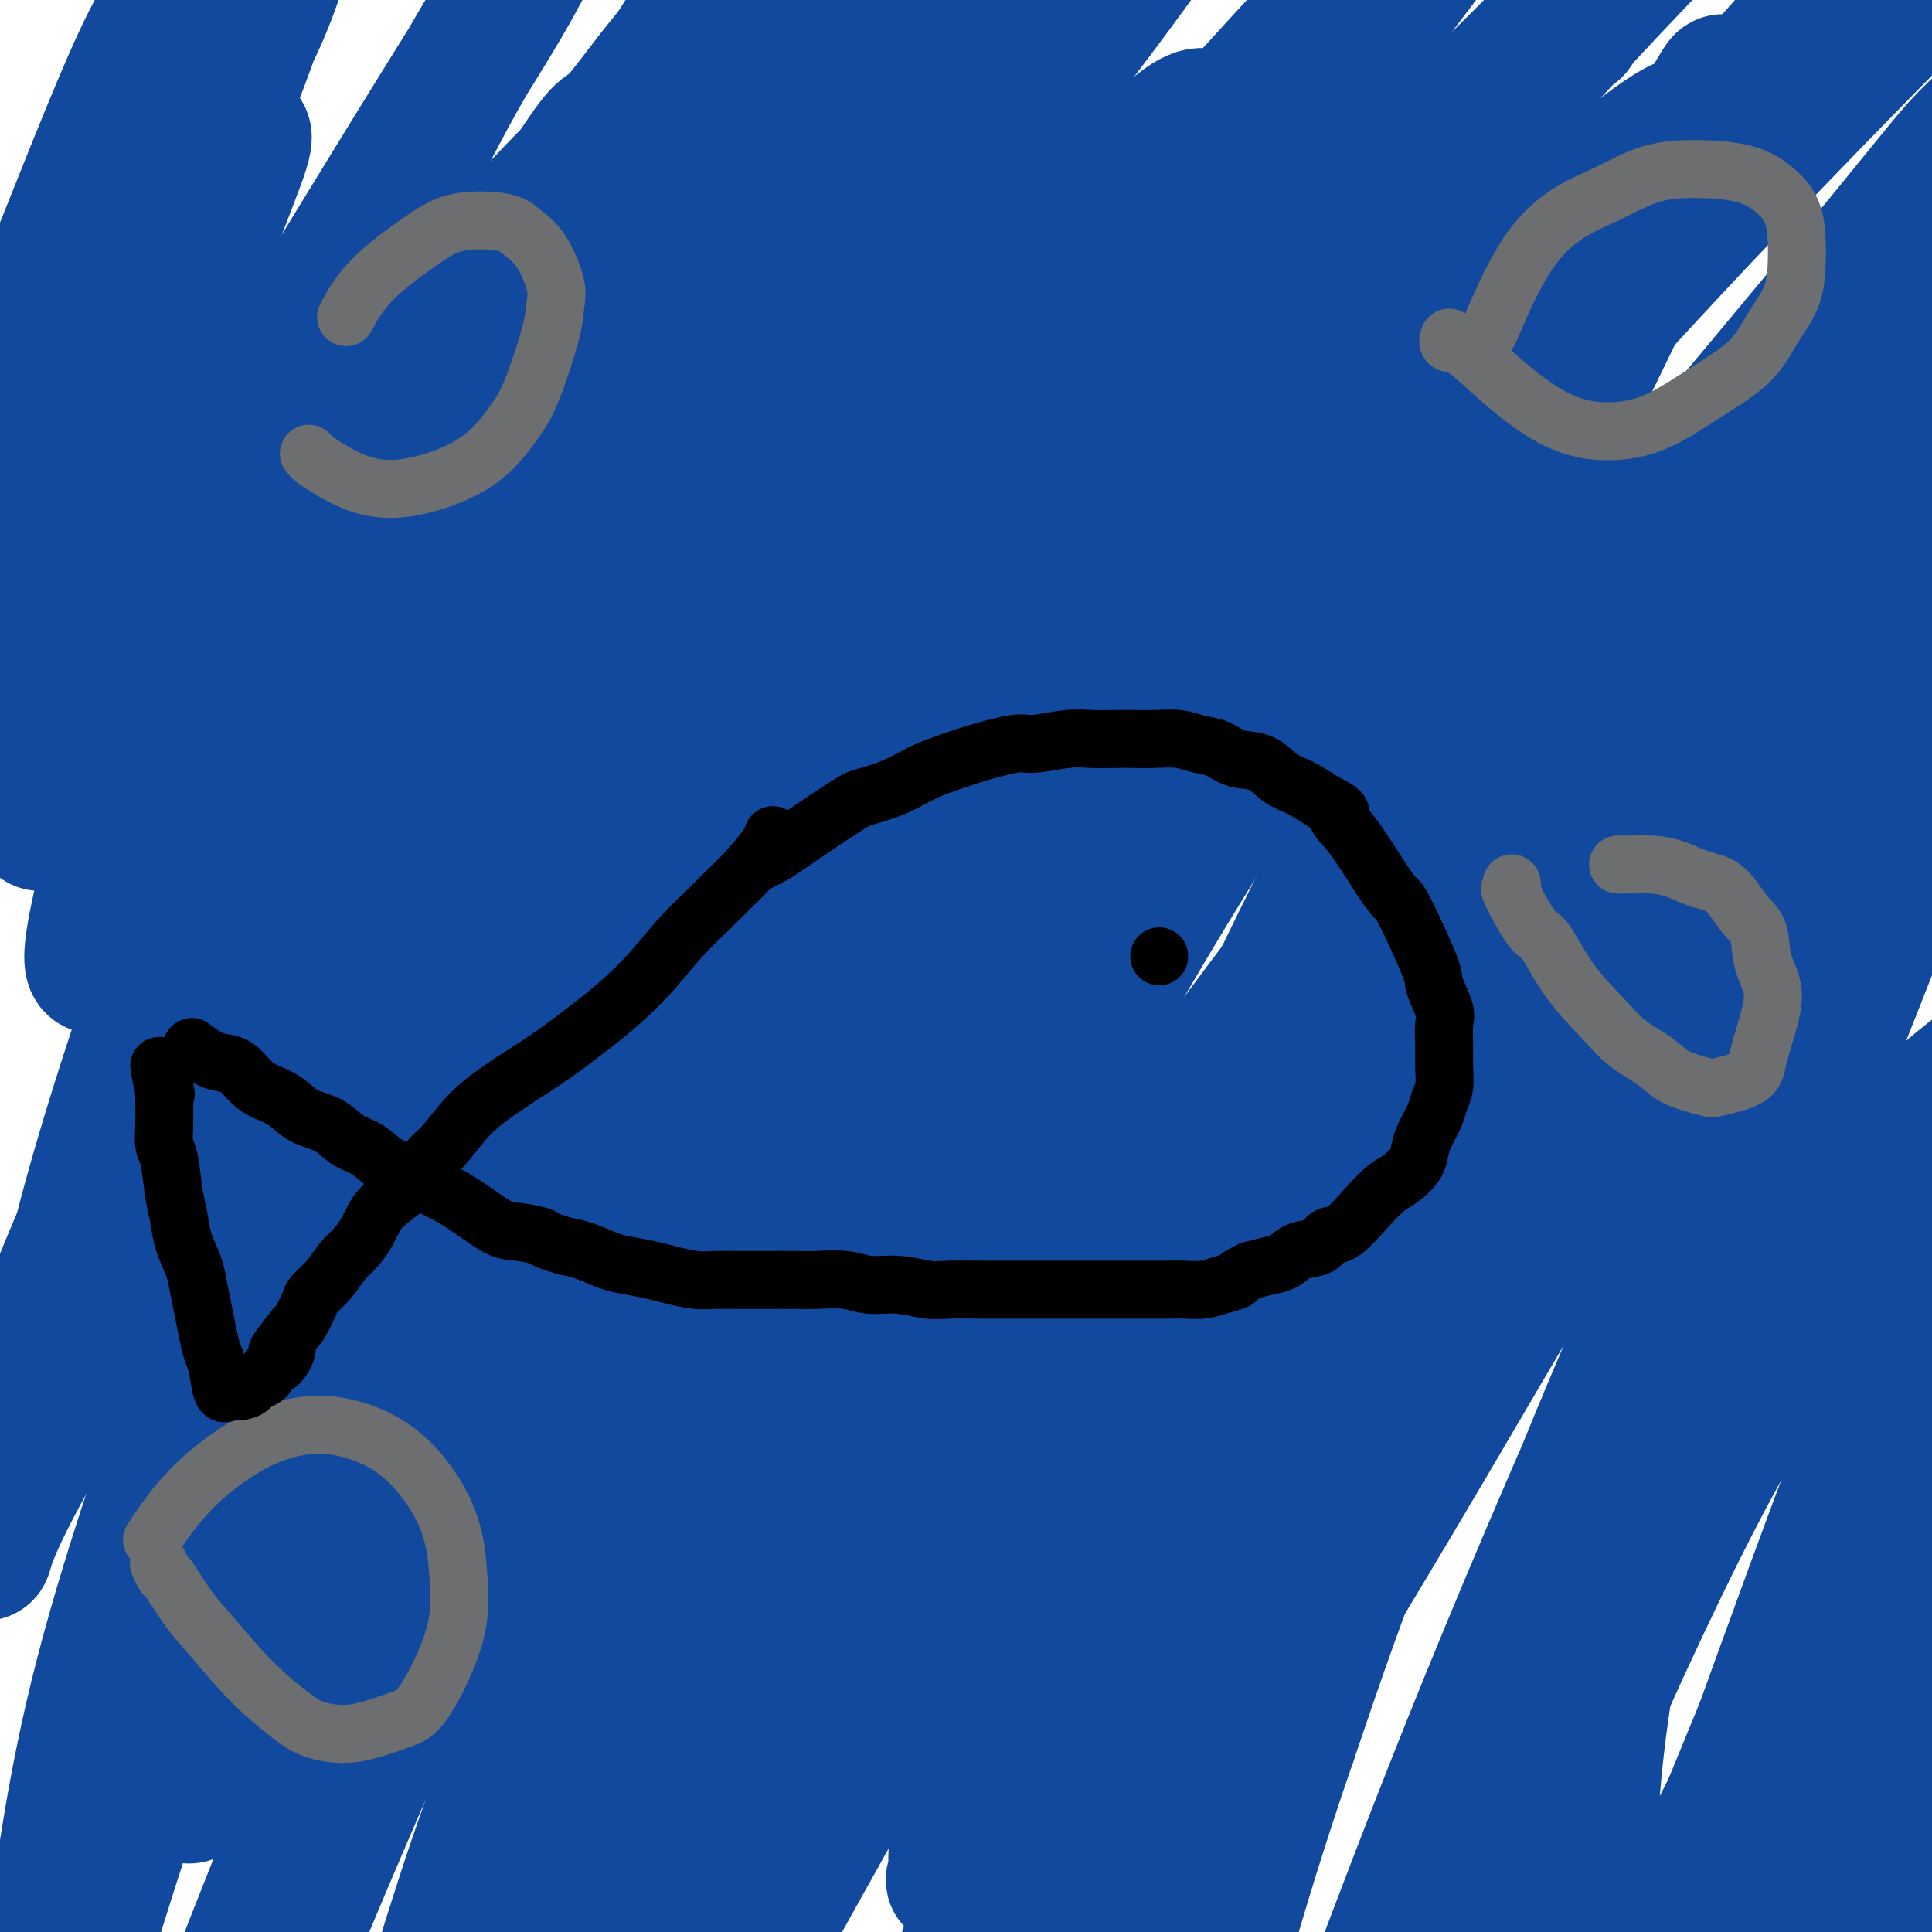 <svg viewBox='0 0 400 400' version='1.1' xmlns='http://www.w3.org/2000/svg' xmlns:xlink='http://www.w3.org/1999/xlink'><g fill='none' stroke='#11499F' stroke-width='28' stroke-linecap='round' stroke-linejoin='round'><path d='M50,28c0.041,-0.016 0.083,-0.033 0,0c-0.083,0.033 -0.290,0.114 0,0c0.290,-0.114 1.077,-0.423 0,3c-1.077,3.423 -4.018,10.579 -6,16c-1.982,5.421 -3.004,9.108 -6,18c-2.996,8.892 -7.965,22.988 -11,32c-3.035,9.012 -4.135,12.940 -5,16c-0.865,3.060 -1.496,5.251 -2,7c-0.504,1.749 -0.881,3.055 -1,4c-0.119,0.945 0.019,1.530 0,3c-0.019,1.470 -0.195,3.825 0,5c0.195,1.175 0.762,1.171 2,2c1.238,0.829 3.147,2.491 8,0c4.853,-2.491 12.650,-9.134 24,-21c11.350,-11.866 26.252,-28.954 34,-38c7.748,-9.046 8.341,-10.051 14,-17c5.659,-6.949 16.383,-19.842 23,-28c6.617,-8.158 9.128,-11.582 11,-14c1.872,-2.418 3.107,-3.832 4,-5c0.893,-1.168 1.444,-2.091 2,-3c0.556,-0.909 1.118,-1.804 0,0c-1.118,1.804 -3.914,6.308 -12,18c-8.086,11.692 -21.460,30.571 -32,47c-10.540,16.429 -18.244,30.407 -26,45c-7.756,14.593 -15.565,29.801 -23,47c-7.435,17.199 -14.498,36.390 -20,53c-5.502,16.610 -9.444,30.638 -11,37c-1.556,6.362 -0.727,5.059 -1,6c-0.273,0.941 -1.650,4.126 1,0c2.650,-4.126 9.325,-15.563 16,-27'/><path d='M33,234c8.866,-14.182 22.529,-36.137 35,-57c12.471,-20.863 23.748,-40.634 36,-60c12.252,-19.366 25.479,-38.328 39,-57c13.521,-18.672 27.336,-37.054 36,-49c8.664,-11.946 12.179,-17.456 19,-26c6.821,-8.544 16.950,-20.123 21,-25c4.050,-4.877 2.023,-3.051 1,-2c-1.023,1.051 -1.041,1.327 -3,4c-1.959,2.673 -5.860,7.743 -16,20c-10.140,12.257 -26.518,31.699 -46,57c-19.482,25.301 -42.067,56.459 -55,75c-12.933,18.541 -16.215,24.465 -24,36c-7.785,11.535 -20.073,28.681 -33,52c-12.927,23.319 -26.492,52.813 -34,73c-7.508,20.187 -8.960,31.068 -10,37c-1.040,5.932 -1.670,6.913 -2,8c-0.330,1.087 -0.362,2.278 0,1c0.362,-1.278 1.117,-5.025 10,-21c8.883,-15.975 25.893,-44.177 36,-60c10.107,-15.823 13.310,-19.266 28,-39c14.690,-19.734 40.868,-55.757 60,-82c19.132,-26.243 31.220,-42.705 44,-59c12.780,-16.295 26.253,-32.421 37,-45c10.747,-12.579 18.769,-21.609 24,-28c5.231,-6.391 7.670,-10.142 9,-12c1.330,-1.858 1.551,-1.822 2,-2c0.449,-0.178 1.126,-0.570 -1,3c-2.126,3.570 -7.054,11.101 -19,27c-11.946,15.899 -30.908,40.165 -47,63c-16.092,22.835 -29.312,44.239 -43,66c-13.688,21.761 -27.844,43.881 -42,66'/><path d='M95,198c-19.533,31.793 -25.865,45.276 -31,55c-5.135,9.724 -9.074,15.688 -12,22c-2.926,6.312 -4.841,12.973 -5,15c-0.159,2.027 1.438,-0.580 0,1c-1.438,1.580 -5.911,7.345 3,-3c8.911,-10.345 31.205,-36.802 46,-56c14.795,-19.198 22.091,-31.138 46,-63c23.909,-31.862 64.432,-83.645 85,-110c20.568,-26.355 21.183,-27.283 30,-37c8.817,-9.717 25.837,-28.223 37,-40c11.163,-11.777 16.469,-16.823 19,-19c2.531,-2.177 2.286,-1.484 3,-2c0.714,-0.516 2.387,-2.242 -2,4c-4.387,6.242 -14.834,20.451 -29,39c-14.166,18.549 -32.051,41.438 -50,65c-17.949,23.562 -35.964,47.796 -53,71c-17.036,23.204 -33.094,45.379 -49,68c-15.906,22.621 -31.659,45.689 -46,67c-14.341,21.311 -27.271,40.865 -37,55c-9.729,14.135 -16.257,22.851 -20,28c-3.743,5.149 -4.699,6.732 -5,7c-0.301,0.268 0.055,-0.780 -1,0c-1.055,0.780 -3.521,3.386 5,-7c8.521,-10.386 28.029,-33.764 47,-59c18.971,-25.236 37.406,-52.330 57,-79c19.594,-26.670 40.347,-52.916 62,-79c21.653,-26.084 44.205,-52.006 64,-73c19.795,-20.994 36.832,-37.060 51,-51c14.168,-13.940 25.468,-25.753 32,-32c6.532,-6.247 8.295,-6.928 9,-7c0.705,-0.072 0.353,0.464 0,1'/><path d='M351,-21c13.080,-12.681 -0.221,0.118 -18,19c-17.779,18.882 -40.036,43.848 -61,67c-20.964,23.152 -40.634,44.489 -68,78c-27.366,33.511 -62.429,79.198 -82,106c-19.571,26.802 -23.652,34.721 -34,50c-10.348,15.279 -26.964,37.917 -36,51c-9.036,13.083 -10.492,16.612 -11,18c-0.508,1.388 -0.067,0.636 -1,2c-0.933,1.364 -3.239,4.845 6,-4c9.239,-8.845 30.023,-30.016 50,-53c19.977,-22.984 39.148,-47.782 60,-73c20.852,-25.218 43.384,-50.857 65,-74c21.616,-23.143 42.314,-43.792 62,-63c19.686,-19.208 38.358,-36.975 55,-52c16.642,-15.025 31.254,-27.306 43,-38c11.746,-10.694 20.625,-19.800 25,-24c4.375,-4.200 4.247,-3.494 5,-4c0.753,-0.506 2.389,-2.225 -1,1c-3.389,3.225 -11.803,11.393 -29,29c-17.197,17.607 -43.178,44.651 -67,72c-23.822,27.349 -45.485,55.002 -66,83c-20.515,27.998 -39.884,56.341 -57,84c-17.116,27.659 -31.981,54.635 -45,81c-13.019,26.365 -24.194,52.119 -32,73c-7.806,20.881 -12.244,36.888 -14,44c-1.756,7.112 -0.832,5.327 -1,6c-0.168,0.673 -1.429,3.802 3,-3c4.429,-6.802 14.548,-23.534 28,-46c13.452,-22.466 30.237,-50.664 48,-79c17.763,-28.336 36.504,-56.810 55,-83c18.496,-26.190 36.748,-50.095 55,-74'/><path d='M288,173c27.320,-34.178 68.120,-82.624 90,-109c21.880,-26.376 24.838,-30.682 29,-35c4.162,-4.318 9.526,-8.647 13,-12c3.474,-3.353 5.057,-5.731 0,0c-5.057,5.731 -16.755,19.569 -38,49c-21.245,29.431 -52.038,74.455 -75,111c-22.962,36.545 -38.093,64.610 -53,95c-14.907,30.390 -29.591,63.103 -41,94c-11.409,30.897 -19.543,59.978 -25,81c-5.457,21.022 -8.236,33.986 -9,39c-0.764,5.014 0.487,2.077 0,3c-0.487,0.923 -2.712,5.704 1,-5c3.712,-10.704 13.361,-36.893 24,-63c10.639,-26.107 22.269,-52.131 35,-79c12.731,-26.869 26.562,-54.583 41,-80c14.438,-25.417 29.483,-48.538 44,-69c14.517,-20.462 28.508,-38.265 41,-54c12.492,-15.735 23.486,-29.402 32,-38c8.514,-8.598 14.549,-12.127 18,-14c3.451,-1.873 4.317,-2.089 6,-2c1.683,0.089 4.183,0.481 0,16c-4.183,15.519 -15.049,46.163 -26,75c-10.951,28.837 -21.988,55.867 -33,83c-11.012,27.133 -22.000,54.368 -32,79c-10.000,24.632 -19.014,46.661 -26,65c-6.986,18.339 -11.945,32.988 -15,42c-3.055,9.012 -4.207,12.388 -5,14c-0.793,1.612 -1.227,1.461 -1,1c0.227,-0.461 1.113,-1.230 2,-2'/><path d='M285,458c-12.410,32.848 11.565,-26.033 29,-67c17.435,-40.967 28.331,-64.021 36,-79c7.669,-14.979 12.111,-21.883 19,-34c6.889,-12.117 16.227,-29.446 24,-40c7.773,-10.554 13.983,-14.334 17,-17c3.017,-2.666 2.841,-4.219 3,-2c0.159,2.219 0.653,8.210 0,14c-0.653,5.790 -2.454,11.378 -6,21c-3.546,9.622 -8.838,23.277 -19,48c-10.162,24.723 -25.193,60.512 -33,80c-7.807,19.488 -8.388,22.673 -13,34c-4.612,11.327 -13.254,30.794 -17,39c-3.746,8.206 -2.598,5.149 -2,4c0.598,-1.149 0.644,-0.392 0,1c-0.644,1.392 -1.977,3.420 3,-7c4.977,-10.420 16.266,-33.286 23,-47c6.734,-13.714 8.913,-18.276 17,-33c8.087,-14.724 22.081,-39.612 32,-56c9.919,-16.388 15.763,-24.277 21,-31c5.237,-6.723 9.869,-12.281 12,-15c2.131,-2.719 1.763,-2.600 2,-3c0.237,-0.400 1.081,-1.320 1,0c-0.081,1.320 -1.085,4.880 -10,21c-8.915,16.120 -25.741,44.800 -35,61c-9.259,16.200 -10.950,19.921 -18,32c-7.050,12.079 -19.458,32.516 -25,42c-5.542,9.484 -4.217,8.016 -4,8c0.217,-0.016 -0.672,1.419 -1,2c-0.328,0.581 -0.094,0.309 1,-4c1.094,-4.309 3.047,-12.654 5,-21'/><path d='M347,409c6.281,-19.216 19.482,-55.758 28,-79c8.518,-23.242 12.352,-33.186 17,-44c4.648,-10.814 10.111,-22.500 13,-29c2.889,-6.500 3.205,-7.815 4,-9c0.795,-1.185 2.069,-2.241 1,1c-1.069,3.241 -4.482,10.780 -14,35c-9.518,24.220 -25.140,65.122 -33,87c-7.860,21.878 -7.959,24.732 -12,36c-4.041,11.268 -12.025,30.951 -15,39c-2.975,8.049 -0.941,4.464 0,3c0.941,-1.464 0.790,-0.805 1,-1c0.210,-0.195 0.780,-1.242 8,-11c7.220,-9.758 21.090,-28.227 32,-44c10.910,-15.773 18.859,-28.849 27,-42c8.141,-13.151 16.475,-26.376 23,-36c6.525,-9.624 11.242,-15.647 14,-19c2.758,-3.353 3.556,-4.038 4,-4c0.444,0.038 0.535,0.797 1,1c0.465,0.203 1.305,-0.149 -5,11c-6.305,11.149 -19.755,33.800 -30,51c-10.245,17.200 -17.287,28.948 -23,38c-5.713,9.052 -10.098,15.409 -13,19c-2.902,3.591 -4.321,4.415 -5,5c-0.679,0.585 -0.619,0.930 -1,1c-0.381,0.070 -1.202,-0.137 -1,-3c0.202,-2.863 1.427,-8.383 6,-24c4.573,-15.617 12.494,-41.330 19,-61c6.506,-19.670 11.598,-33.296 16,-44c4.402,-10.704 8.115,-18.487 10,-23c1.885,-4.513 1.943,-5.757 2,-7'/><path d='M421,256c4.122,-10.892 0.428,-1.123 0,0c-0.428,1.123 2.409,-6.401 -5,6c-7.409,12.401 -25.063,44.727 -34,62c-8.937,17.273 -9.156,19.493 -15,32c-5.844,12.507 -17.313,35.300 -23,45c-5.687,9.700 -5.593,6.305 -7,6c-1.407,-0.305 -4.313,2.480 -6,0c-1.687,-2.480 -2.153,-10.225 -2,-21c0.153,-10.775 0.925,-24.581 5,-47c4.075,-22.419 11.454,-53.450 22,-85c10.546,-31.550 24.260,-63.619 30,-77c5.740,-13.381 3.507,-8.075 4,-8c0.493,0.075 3.714,-5.081 5,-7c1.286,-1.919 0.639,-0.600 1,0c0.361,0.600 1.730,0.480 -4,15c-5.730,14.520 -18.559,43.679 -29,69c-10.441,25.321 -18.494,46.803 -27,70c-8.506,23.197 -17.463,48.107 -25,69c-7.537,20.893 -13.652,37.769 -18,49c-4.348,11.231 -6.930,16.819 -8,19c-1.070,2.181 -0.629,0.957 -1,2c-0.371,1.043 -1.556,4.354 1,-5c2.556,-9.354 8.852,-31.372 17,-55c8.148,-23.628 18.148,-48.867 28,-73c9.852,-24.133 19.555,-47.162 29,-69c9.445,-21.838 18.630,-42.487 27,-60c8.370,-17.513 15.924,-31.890 21,-42c5.076,-10.110 7.674,-15.953 9,-19c1.326,-3.047 1.379,-3.299 1,-3c-0.379,0.299 -1.189,1.150 -2,2'/><path d='M415,131c-4.841,7.903 -15.945,26.659 -29,51c-13.055,24.341 -28.063,54.267 -41,83c-12.937,28.733 -23.804,56.274 -34,83c-10.196,26.726 -19.720,52.637 -27,71c-7.280,18.363 -12.314,29.177 -16,38c-3.686,8.823 -6.022,15.656 -2,5c4.022,-10.656 14.403,-38.802 24,-64c9.597,-25.198 18.409,-47.449 31,-77c12.591,-29.551 28.961,-66.404 44,-98c15.039,-31.596 28.746,-57.936 38,-76c9.254,-18.064 14.054,-27.853 16,-33c1.946,-5.147 1.037,-5.654 2,-7c0.963,-1.346 3.796,-3.533 -1,2c-4.796,5.533 -17.222,18.786 -33,41c-15.778,22.214 -34.908,53.388 -52,82c-17.092,28.612 -32.145,54.664 -46,78c-13.855,23.336 -26.511,43.958 -36,59c-9.489,15.042 -15.812,24.503 -19,29c-3.188,4.497 -3.240,4.031 -4,5c-0.760,0.969 -2.229,3.374 -1,-2c1.229,-5.374 5.155,-18.526 13,-40c7.845,-21.474 19.609,-51.270 32,-78c12.391,-26.730 25.409,-50.396 38,-73c12.591,-22.604 24.757,-44.148 37,-62c12.243,-17.852 24.565,-32.013 33,-42c8.435,-9.987 12.983,-15.801 15,-18c2.017,-2.199 1.505,-0.784 3,-2c1.495,-1.216 4.999,-5.062 -1,4c-5.999,9.062 -21.499,31.031 -37,53'/><path d='M362,143c-20.426,31.467 -52.491,81.634 -73,115c-20.509,33.366 -29.461,49.931 -47,86c-17.539,36.069 -43.664,91.642 -53,112c-9.336,20.358 -1.881,5.502 -1,4c0.881,-1.502 -4.811,10.349 0,-2c4.811,-12.349 20.124,-48.897 33,-80c12.876,-31.103 23.313,-56.760 36,-84c12.687,-27.240 27.624,-56.063 42,-83c14.376,-26.937 28.191,-51.989 42,-74c13.809,-22.011 27.611,-40.982 39,-57c11.389,-16.018 20.366,-29.085 25,-35c4.634,-5.915 4.925,-4.679 6,-5c1.075,-0.321 2.932,-2.198 -1,2c-3.932,4.198 -13.654,14.472 -30,34c-16.346,19.528 -39.315,48.312 -62,78c-22.685,29.688 -45.084,60.281 -66,91c-20.916,30.719 -40.347,61.565 -57,90c-16.653,28.435 -30.526,54.459 -43,76c-12.474,21.541 -23.549,38.598 -30,48c-6.451,9.402 -8.279,11.147 -9,11c-0.721,-0.147 -0.336,-2.186 -1,-1c-0.664,1.186 -2.378,5.598 0,-3c2.378,-8.598 8.849,-30.206 18,-55c9.151,-24.794 20.983,-52.775 40,-92c19.017,-39.225 45.220,-89.693 68,-128c22.780,-38.307 42.137,-64.453 55,-82c12.863,-17.547 19.232,-26.493 35,-46c15.768,-19.507 40.934,-49.573 54,-65c13.066,-15.427 14.033,-16.213 15,-17'/><path d='M397,-19c17.046,-20.681 7.663,-8.382 2,-1c-5.663,7.382 -7.604,9.849 -10,11c-2.396,1.151 -5.247,0.988 -38,40c-32.753,39.012 -95.410,117.201 -127,159c-31.590,41.799 -32.115,47.209 -36,53c-3.885,5.791 -11.130,11.963 -32,50c-20.870,38.037 -55.365,107.939 -69,135c-13.635,27.061 -6.411,11.280 -1,-4c5.411,-15.280 9.010,-30.058 18,-54c8.990,-23.942 23.372,-57.049 38,-89c14.628,-31.951 29.502,-62.745 46,-92c16.498,-29.255 34.620,-56.971 51,-81c16.380,-24.029 31.017,-44.372 44,-60c12.983,-15.628 24.312,-26.542 31,-33c6.688,-6.458 8.733,-8.460 10,-9c1.267,-0.540 1.755,0.382 2,0c0.245,-0.382 0.248,-2.069 -11,10c-11.248,12.069 -33.748,37.894 -54,62c-20.252,24.106 -38.255,46.493 -56,70c-17.745,23.507 -35.232,48.134 -52,74c-16.768,25.866 -32.819,52.971 -46,78c-13.181,25.029 -23.494,47.982 -33,70c-9.506,22.018 -18.204,43.100 -24,57c-5.796,13.900 -8.688,20.617 -10,23c-1.312,2.383 -1.042,0.433 -2,0c-0.958,-0.433 -3.142,0.653 1,-12c4.142,-12.653 14.612,-39.044 25,-65c10.388,-25.956 20.694,-51.478 31,-77'/><path d='M95,296c12.219,-29.547 14.765,-32.416 26,-53c11.235,-20.584 31.157,-58.885 44,-82c12.843,-23.115 18.607,-31.044 29,-47c10.393,-15.956 25.414,-39.941 36,-56c10.586,-16.059 16.736,-24.194 19,-29c2.264,-4.806 0.641,-6.282 -3,-4c-3.641,2.282 -9.301,8.322 -19,16c-9.699,7.678 -23.436,16.994 -53,59c-29.564,42.006 -74.955,116.704 -94,149c-19.045,32.296 -11.743,22.191 -14,29c-2.257,6.809 -14.073,30.532 -24,55c-9.927,24.468 -17.964,49.682 -23,66c-5.036,16.318 -7.070,23.740 -8,26c-0.930,2.260 -0.754,-0.643 -1,-1c-0.246,-0.357 -0.912,1.831 0,-9c0.912,-10.831 3.402,-34.681 9,-59c5.598,-24.319 14.304,-49.106 23,-74c8.696,-24.894 17.384,-49.896 27,-75c9.616,-25.104 20.162,-50.312 30,-73c9.838,-22.688 18.968,-42.858 27,-59c8.032,-16.142 14.965,-28.257 19,-35c4.035,-6.743 5.172,-8.115 6,-9c0.828,-0.885 1.348,-1.284 1,0c-0.348,1.284 -1.562,4.252 -4,9c-2.438,4.748 -6.099,11.276 -18,36c-11.901,24.724 -32.043,67.644 -42,90c-9.957,22.356 -9.731,24.147 -18,49c-8.269,24.853 -25.034,72.768 -34,99c-8.966,26.232 -10.133,30.781 -12,39c-1.867,8.219 -4.433,20.110 -7,32'/><path d='M17,385c-3.428,12.313 -2.497,7.595 -2,6c0.497,-1.595 0.559,-0.066 0,0c-0.559,0.066 -1.740,-1.330 2,-17c3.740,-15.670 12.401,-45.615 18,-64c5.599,-18.385 8.136,-25.211 25,-68c16.864,-42.789 48.056,-121.541 62,-157c13.944,-35.459 10.642,-27.625 12,-32c1.358,-4.375 7.377,-20.960 9,-30c1.623,-9.040 -1.150,-10.533 -5,-8c-3.850,2.533 -8.777,9.094 -11,11c-2.223,1.906 -1.743,-0.844 -11,14c-9.257,14.844 -28.253,47.280 -41,68c-12.747,20.720 -19.245,29.723 -26,40c-6.755,10.277 -13.766,21.827 -18,30c-4.234,8.173 -5.690,12.968 -7,16c-1.310,3.032 -2.474,4.300 -3,5c-0.526,0.700 -0.414,0.831 -1,1c-0.586,0.169 -1.869,0.374 0,-9c1.869,-9.374 6.891,-28.328 14,-46c7.109,-17.672 16.304,-34.064 24,-50c7.696,-15.936 13.893,-31.418 20,-45c6.107,-13.582 12.124,-25.266 17,-34c4.876,-8.734 8.611,-14.518 11,-19c2.389,-4.482 3.434,-7.664 4,-9c0.566,-1.336 0.654,-0.828 1,-1c0.346,-0.172 0.948,-1.026 0,1c-0.948,2.026 -3.448,6.930 -7,13c-3.552,6.070 -8.158,13.306 -16,26c-7.842,12.694 -18.921,30.847 -30,49'/><path d='M58,76c-14.375,24.037 -24.312,40.129 -31,53c-6.688,12.871 -10.127,22.522 -12,28c-1.873,5.478 -2.182,6.784 -3,8c-0.818,1.216 -2.146,2.341 -3,4c-0.854,1.659 -1.233,3.852 0,-6c1.233,-9.852 4.078,-31.751 7,-48c2.922,-16.249 5.920,-26.850 14,-49c8.080,-22.150 21.240,-55.850 26,-70c4.760,-14.150 1.118,-8.752 1,-9c-0.118,-0.248 3.287,-6.143 1,-6c-2.287,0.143 -10.266,6.324 -16,12c-5.734,5.676 -9.224,10.845 -15,24c-5.776,13.155 -13.838,34.294 -18,44c-4.162,9.706 -4.425,7.977 -6,14c-1.575,6.023 -4.462,19.798 -6,28c-1.538,8.202 -1.727,10.832 -2,12c-0.273,1.168 -0.631,0.875 0,1c0.631,0.125 2.249,0.668 3,1c0.751,0.332 0.634,0.453 4,-7c3.366,-7.453 10.216,-22.479 16,-36c5.784,-13.521 10.503,-25.537 16,-36c5.497,-10.463 11.772,-19.371 16,-27c4.228,-7.629 6.407,-13.977 8,-19c1.593,-5.023 2.598,-8.721 3,-11c0.402,-2.279 0.201,-3.140 0,-4'/><path d='M61,-23c1.481,-5.381 -0.318,-1.834 -1,-1c-0.682,0.834 -0.249,-1.046 -2,1c-1.751,2.046 -5.687,8.016 -8,9c-2.313,0.984 -3.003,-3.019 -12,17c-8.997,20.019 -26.301,64.062 -34,88c-7.699,23.938 -5.793,27.773 -6,32c-0.207,4.227 -2.528,8.846 -3,17c-0.472,8.154 0.903,19.842 2,24c1.097,4.158 1.916,0.786 2,0c0.084,-0.786 -0.565,1.013 1,0c1.565,-1.013 5.346,-4.838 18,-19c12.654,-14.162 34.183,-38.661 51,-57c16.817,-18.339 28.924,-30.519 37,-39c8.076,-8.481 12.123,-13.262 25,-25c12.877,-11.738 34.585,-30.432 46,-40c11.415,-9.568 12.538,-10.011 16,-12c3.462,-1.989 9.264,-5.523 12,-7c2.736,-1.477 2.406,-0.896 3,0c0.594,0.896 2.112,2.108 2,7c-0.112,4.892 -1.852,13.464 -8,28c-6.148,14.536 -16.703,35.038 -27,56c-10.297,20.962 -20.337,42.386 -27,56c-6.663,13.614 -9.949,19.419 -19,39c-9.051,19.581 -23.869,52.938 -34,77c-10.131,24.062 -15.577,38.829 -20,52c-4.423,13.171 -7.825,24.747 -9,32c-1.175,7.253 -0.124,10.184 0,12c0.124,1.816 -0.679,2.519 1,2c1.679,-0.519 5.839,-2.259 10,-4'/><path d='M77,322c16.626,-17.601 52.692,-60.605 76,-91c23.308,-30.395 33.858,-48.182 67,-84c33.142,-35.818 88.876,-89.666 113,-110c24.124,-20.334 16.636,-7.152 18,-10c1.364,-2.848 11.578,-21.724 1,1c-10.578,22.724 -41.950,87.048 -57,117c-15.050,29.952 -13.778,25.530 -23,44c-9.222,18.470 -28.939,59.830 -41,88c-12.061,28.170 -16.468,43.149 -21,59c-4.532,15.851 -9.190,32.574 -11,41c-1.810,8.426 -0.771,8.556 -1,10c-0.229,1.444 -1.726,4.203 1,0c2.726,-4.203 9.676,-15.369 16,-26c6.324,-10.631 12.021,-20.727 25,-41c12.979,-20.273 33.239,-50.724 49,-75c15.761,-24.276 27.024,-42.376 35,-54c7.976,-11.624 12.666,-16.772 23,-31c10.334,-14.228 26.313,-37.536 36,-52c9.687,-14.464 13.081,-20.083 16,-24c2.919,-3.917 5.362,-6.131 6,-7c0.638,-0.869 -0.531,-0.394 0,-1c0.531,-0.606 2.761,-2.295 -4,9c-6.761,11.295 -22.513,35.574 -37,60c-14.487,24.426 -27.708,48.999 -41,77c-13.292,28.001 -26.655,59.429 -36,83c-9.345,23.571 -14.673,39.286 -20,55'/><path d='M267,360c-14.672,42.367 -23.351,79.283 -30,108c-6.649,28.717 -11.267,49.235 -14,62c-2.733,12.765 -3.582,17.778 -4,21c-0.418,3.222 -0.404,4.654 -1,6c-0.596,1.346 -1.803,2.608 2,-2c3.803,-4.608 12.616,-15.086 27,-30c14.384,-14.914 34.340,-34.266 48,-48c13.660,-13.734 21.024,-21.852 34,-33c12.976,-11.148 31.565,-25.328 39,-31c7.435,-5.672 3.718,-2.836 0,0'/></g>
<g fill='none' stroke='#6D6E70' stroke-width='12' stroke-linecap='round' stroke-linejoin='round'><path d='M300,70c0.000,-0.001 0.001,-0.001 0,0c-0.001,0.001 -0.002,0.004 0,0c0.002,-0.004 0.007,-0.016 0,0c-0.007,0.016 -0.025,0.059 0,0c0.025,-0.059 0.092,-0.222 0,0c-0.092,0.222 -0.344,0.827 0,1c0.344,0.173 1.284,-0.086 3,1c1.716,1.086 4.208,3.518 7,6c2.792,2.482 5.885,5.016 9,7c3.115,1.984 6.254,3.418 10,4c3.746,0.582 8.100,0.311 12,-1c3.900,-1.311 7.346,-3.664 11,-6c3.654,-2.336 7.515,-4.657 10,-7c2.485,-2.343 3.593,-4.709 5,-7c1.407,-2.291 3.112,-4.507 4,-7c0.888,-2.493 0.958,-5.263 1,-7c0.042,-1.737 0.056,-2.441 0,-4c-0.056,-1.559 -0.181,-3.972 -1,-6c-0.819,-2.028 -2.331,-3.669 -4,-5c-1.669,-1.331 -3.496,-2.351 -6,-3c-2.504,-0.649 -5.685,-0.928 -9,-1c-3.315,-0.072 -6.763,0.064 -10,1c-3.237,0.936 -6.262,2.674 -9,4c-2.738,1.326 -5.187,2.242 -8,4c-2.813,1.758 -5.988,4.358 -9,9c-3.012,4.642 -5.861,11.326 -7,14c-1.139,2.674 -0.570,1.337 0,0'/><path d='M313,183c-0.002,-0.010 -0.004,-0.020 0,0c0.004,0.020 0.014,0.069 0,0c-0.014,-0.069 -0.052,-0.256 0,0c0.052,0.256 0.195,0.953 0,1c-0.195,0.047 -0.727,-0.557 0,1c0.727,1.557 2.712,5.277 4,7c1.288,1.723 1.878,1.451 3,3c1.122,1.549 2.776,4.918 5,8c2.224,3.082 5.020,5.877 7,8c1.980,2.123 3.145,3.575 5,5c1.855,1.425 4.399,2.822 6,4c1.601,1.178 2.259,2.138 4,3c1.741,0.862 4.563,1.626 6,2c1.437,0.374 1.487,0.359 3,0c1.513,-0.359 4.489,-1.062 6,-2c1.511,-0.938 1.556,-2.110 2,-4c0.444,-1.890 1.288,-4.499 2,-7c0.712,-2.501 1.294,-4.894 1,-7c-0.294,-2.106 -1.463,-3.925 -2,-6c-0.537,-2.075 -0.442,-4.405 -1,-6c-0.558,-1.595 -1.768,-2.456 -3,-4c-1.232,-1.544 -2.487,-3.773 -4,-5c-1.513,-1.227 -3.285,-1.453 -5,-2c-1.715,-0.547 -3.374,-1.414 -5,-2c-1.626,-0.586 -3.219,-0.889 -5,-1c-1.781,-0.111 -3.749,-0.030 -5,0c-1.251,0.030 -1.786,0.009 -2,0c-0.214,-0.009 -0.107,-0.004 0,0'/><path d='M64,94c0.000,0.000 0.000,0.000 0,0c-0.000,-0.000 -0.001,-0.001 0,0c0.001,0.001 0.002,0.003 0,0c-0.002,-0.003 -0.008,-0.010 0,0c0.008,0.010 0.028,0.036 0,0c-0.028,-0.036 -0.105,-0.136 0,0c0.105,0.136 0.392,0.508 1,1c0.608,0.492 1.538,1.105 3,2c1.462,0.895 3.457,2.074 6,3c2.543,0.926 5.634,1.599 10,1c4.366,-0.599 10.006,-2.471 14,-5c3.994,-2.529 6.340,-5.716 8,-8c1.660,-2.284 2.633,-3.664 4,-7c1.367,-3.336 3.127,-8.626 4,-12c0.873,-3.374 0.857,-4.830 1,-6c0.143,-1.170 0.445,-2.053 0,-4c-0.445,-1.947 -1.636,-4.958 -3,-7c-1.364,-2.042 -2.902,-3.116 -4,-4c-1.098,-0.884 -1.755,-1.577 -4,-2c-2.245,-0.423 -6.077,-0.575 -9,0c-2.923,0.575 -4.938,1.876 -8,4c-3.062,2.124 -7.170,5.072 -10,8c-2.830,2.928 -4.380,5.837 -5,7c-0.620,1.163 -0.310,0.582 0,0'/><path d='M33,324c-0.008,-0.017 -0.016,-0.034 0,0c0.016,0.034 0.054,0.119 0,0c-0.054,-0.119 -0.202,-0.441 0,0c0.202,0.441 0.753,1.645 1,2c0.247,0.355 0.190,-0.137 1,1c0.810,1.137 2.486,3.905 4,6c1.514,2.095 2.865,3.518 5,6c2.135,2.482 5.055,6.022 8,9c2.945,2.978 5.915,5.394 8,7c2.085,1.606 3.286,2.401 5,3c1.714,0.599 3.941,1.000 6,1c2.059,0.000 3.950,-0.401 6,-1c2.050,-0.599 4.260,-1.396 6,-2c1.740,-0.604 3.009,-1.016 5,-4c1.991,-2.984 4.705,-8.541 6,-13c1.295,-4.459 1.171,-7.820 1,-11c-0.171,-3.180 -0.388,-6.179 -1,-9c-0.612,-2.821 -1.619,-5.465 -3,-8c-1.381,-2.535 -3.135,-4.962 -5,-7c-1.865,-2.038 -3.839,-3.686 -6,-5c-2.161,-1.314 -4.508,-2.295 -7,-3c-2.492,-0.705 -5.127,-1.133 -8,-1c-2.873,0.133 -5.982,0.829 -9,2c-3.018,1.171 -5.943,2.819 -9,5c-3.057,2.181 -6.246,4.895 -9,8c-2.754,3.105 -5.073,6.601 -6,8c-0.927,1.399 -0.464,0.699 0,0'/></g>
<g fill='none' stroke='#000000' stroke-width='12' stroke-linecap='round' stroke-linejoin='round'><path d='M156,179c0.091,-0.040 0.181,-0.081 0,0c-0.181,0.081 -0.634,0.282 0,0c0.634,-0.282 2.356,-1.047 4,-2c1.644,-0.953 3.212,-2.093 6,-4c2.788,-1.907 6.797,-4.580 9,-6c2.203,-1.420 2.602,-1.587 4,-2c1.398,-0.413 3.796,-1.071 6,-2c2.204,-0.929 4.214,-2.129 6,-3c1.786,-0.871 3.349,-1.414 5,-2c1.651,-0.586 3.392,-1.215 6,-2c2.608,-0.785 6.084,-1.727 8,-2c1.916,-0.273 2.273,0.123 4,0c1.727,-0.123 4.824,-0.765 7,-1c2.176,-0.235 3.432,-0.064 5,0c1.568,0.064 3.447,0.020 5,0c1.553,-0.020 2.778,-0.018 4,0c1.222,0.018 2.440,0.050 4,0c1.560,-0.050 3.463,-0.184 5,0c1.537,0.184 2.707,0.686 4,1c1.293,0.314 2.708,0.439 4,1c1.292,0.561 2.462,1.556 4,2c1.538,0.444 3.443,0.335 5,1c1.557,0.665 2.765,2.102 4,3c1.235,0.898 2.496,1.257 4,2c1.504,0.743 3.252,1.872 5,3'/><path d='M274,166c5.224,2.577 3.283,2.520 3,3c-0.283,0.480 1.091,1.498 3,4c1.909,2.502 4.352,6.488 6,9c1.648,2.512 2.502,3.552 3,4c0.498,0.448 0.641,0.306 2,3c1.359,2.694 3.933,8.226 5,11c1.067,2.774 0.625,2.790 1,4c0.375,1.210 1.565,3.615 2,5c0.435,1.385 0.113,1.750 0,3c-0.113,1.250 -0.018,3.387 0,5c0.018,1.613 -0.040,2.704 0,4c0.040,1.296 0.179,2.797 0,4c-0.179,1.203 -0.676,2.107 -1,3c-0.324,0.893 -0.474,1.776 -1,3c-0.526,1.224 -1.428,2.788 -2,4c-0.572,1.212 -0.815,2.072 -1,3c-0.185,0.928 -0.311,1.923 -1,3c-0.689,1.077 -1.942,2.234 -3,3c-1.058,0.766 -1.920,1.140 -3,2c-1.080,0.860 -2.379,2.204 -4,4c-1.621,1.796 -3.564,4.043 -5,5c-1.436,0.957 -2.365,0.624 -3,1c-0.635,0.376 -0.977,1.463 -2,2c-1.023,0.537 -2.728,0.525 -4,1c-1.272,0.475 -2.112,1.435 -3,2c-0.888,0.565 -1.825,0.733 -3,1c-1.175,0.267 -2.587,0.634 -4,1'/><path d='M259,263c-3.486,1.646 -2.701,1.762 -3,2c-0.299,0.238 -1.684,0.600 -3,1c-1.316,0.400 -2.565,0.839 -4,1c-1.435,0.161 -3.056,0.043 -4,0c-0.944,-0.043 -1.213,-0.012 -3,0c-1.787,0.012 -5.094,0.003 -7,0c-1.906,-0.003 -2.410,-0.001 -3,0c-0.590,0.001 -1.264,0.000 -4,0c-2.736,-0.000 -7.533,-0.000 -10,0c-2.467,0.000 -2.605,0.001 -4,0c-1.395,-0.001 -4.048,-0.004 -6,0c-1.952,0.004 -3.204,0.016 -5,0c-1.796,-0.016 -4.137,-0.061 -6,0c-1.863,0.061 -3.248,0.226 -5,0c-1.752,-0.226 -3.872,-0.845 -6,-1c-2.128,-0.155 -4.263,0.155 -6,0c-1.737,-0.155 -3.075,-0.773 -5,-1c-1.925,-0.227 -4.437,-0.061 -6,0c-1.563,0.061 -2.177,0.017 -4,0c-1.823,-0.017 -4.854,-0.008 -7,0c-2.146,0.008 -3.405,0.013 -5,0c-1.595,-0.013 -3.525,-0.045 -5,0c-1.475,0.045 -2.493,0.168 -4,0c-1.507,-0.168 -3.501,-0.626 -5,-1c-1.499,-0.374 -2.501,-0.664 -4,-1c-1.499,-0.336 -3.495,-0.719 -5,-1c-1.505,-0.281 -2.521,-0.460 -4,-1c-1.479,-0.540 -3.423,-1.440 -5,-2c-1.577,-0.560 -2.789,-0.780 -4,-1'/><path d='M117,258c-5.049,-1.477 -4.172,-1.669 -5,-2c-0.828,-0.331 -3.360,-0.802 -5,-1c-1.640,-0.198 -2.389,-0.125 -4,-1c-1.611,-0.875 -4.086,-2.700 -6,-4c-1.914,-1.300 -3.267,-2.076 -5,-3c-1.733,-0.924 -3.844,-1.995 -6,-3c-2.156,-1.005 -4.355,-1.945 -6,-3c-1.645,-1.055 -2.736,-2.226 -4,-3c-1.264,-0.774 -2.701,-1.152 -4,-2c-1.299,-0.848 -2.458,-2.165 -4,-3c-1.542,-0.835 -3.466,-1.187 -5,-2c-1.534,-0.813 -2.679,-2.088 -4,-3c-1.321,-0.912 -2.817,-1.462 -4,-2c-1.183,-0.538 -2.051,-1.066 -3,-2c-0.949,-0.934 -1.978,-2.275 -3,-3c-1.022,-0.725 -2.037,-0.833 -3,-1c-0.963,-0.167 -1.875,-0.391 -3,-1c-1.125,-0.609 -2.464,-1.603 -3,-2c-0.536,-0.397 -0.268,-0.199 0,0'/><path d='M160,173c-0.000,0.002 -0.001,0.004 0,0c0.001,-0.004 0.002,-0.014 0,0c-0.002,0.014 -0.009,0.051 0,0c0.009,-0.051 0.034,-0.189 0,0c-0.034,0.189 -0.128,0.705 -1,2c-0.872,1.295 -2.521,3.370 -4,5c-1.479,1.630 -2.789,2.816 -4,4c-1.211,1.184 -2.322,2.366 -4,4c-1.678,1.634 -3.921,3.722 -6,6c-2.079,2.278 -3.993,4.748 -6,7c-2.007,2.252 -4.107,4.285 -6,6c-1.893,1.715 -3.579,3.110 -6,5c-2.421,1.890 -5.575,4.275 -8,6c-2.425,1.725 -4.119,2.792 -6,4c-1.881,1.208 -3.950,2.559 -6,4c-2.050,1.441 -4.083,2.971 -6,5c-1.917,2.029 -3.720,4.555 -5,6c-1.280,1.445 -2.038,1.809 -3,3c-0.962,1.191 -2.130,3.209 -4,5c-1.870,1.791 -4.443,3.354 -6,5c-1.557,1.646 -2.099,3.376 -3,5c-0.901,1.624 -2.163,3.143 -3,4c-0.837,0.857 -1.250,1.053 -2,2c-0.750,0.947 -1.836,2.646 -3,4c-1.164,1.354 -2.405,2.363 -3,3c-0.595,0.637 -0.545,0.902 -1,2c-0.455,1.098 -1.416,3.028 -2,4c-0.584,0.972 -0.792,0.986 -1,1'/><path d='M61,275c-5.992,7.539 -2.971,4.387 -2,4c0.971,-0.387 -0.106,1.990 -1,3c-0.894,1.010 -1.603,0.653 -2,1c-0.397,0.347 -0.482,1.400 -1,2c-0.518,0.600 -1.469,0.748 -2,1c-0.531,0.252 -0.643,0.608 -1,1c-0.357,0.392 -0.960,0.820 -2,1c-1.040,0.180 -2.516,0.110 -3,0c-0.484,-0.110 0.025,-0.261 0,0c-0.025,0.261 -0.584,0.935 -1,0c-0.416,-0.935 -0.689,-3.478 -1,-5c-0.311,-1.522 -0.660,-2.023 -1,-3c-0.340,-0.977 -0.672,-2.430 -1,-4c-0.328,-1.570 -0.651,-3.255 -1,-5c-0.349,-1.745 -0.723,-3.548 -1,-5c-0.277,-1.452 -0.455,-2.553 -1,-4c-0.545,-1.447 -1.456,-3.240 -2,-5c-0.544,-1.760 -0.720,-3.489 -1,-5c-0.280,-1.511 -0.663,-2.806 -1,-5c-0.337,-2.194 -0.626,-5.287 -1,-7c-0.374,-1.713 -0.832,-2.047 -1,-3c-0.168,-0.953 -0.045,-2.526 0,-4c0.045,-1.474 0.013,-2.850 0,-4c-0.013,-1.150 -0.006,-2.075 0,-3'/><path d='M34,226c-2.022,-9.867 -0.578,-3.533 0,-1c0.578,2.533 0.289,1.267 0,0'/><path d='M240,198c0.000,0.000 0.000,0.000 0,0c0.000,0.000 -0.000,0.000 0,0c0.000,0.000 0.000,0.000 0,0c0.000,0.000 0.000,0.000 0,0'/></g>
</svg>